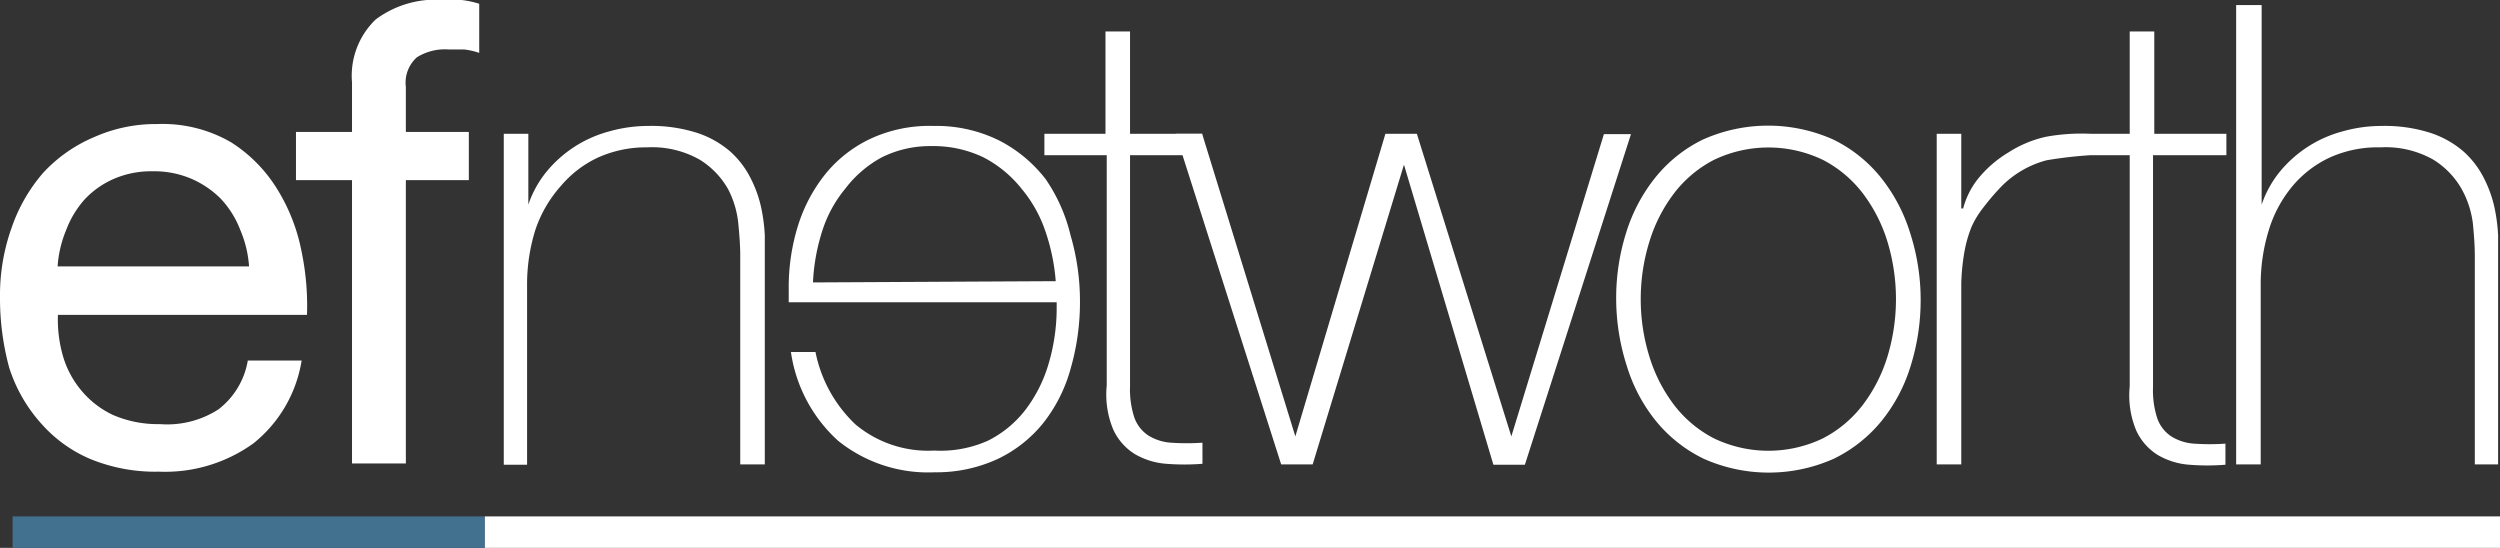 <svg xmlns="http://www.w3.org/2000/svg" viewBox="0 0 79.4 17.4"><rect x="0" y="0" width="79.4" height="17.4" fill="#333333" stroke="none"/><defs><style>.cls-1{fill:#fff;}.cls-2{fill:#42718f;}</style></defs><title>Risorsa 1</title><g id="Livello_2" data-name="Livello 2"><g id="Menu"><path class="cls-1" d="M8.05,14.08a4.8,4.8,0,0,1-3,.9,5.43,5.43,0,0,1-2.2-.41,4.33,4.33,0,0,1-1.56-1.14,4.86,4.86,0,0,1-1-1.76A8.45,8.45,0,0,1,0,9.44,6.36,6.36,0,0,1,.37,7.23a5.28,5.28,0,0,1,1-1.74A4.68,4.68,0,0,1,3,4.35a4.8,4.8,0,0,1,2-.41,4.33,4.33,0,0,1,2.34.58A4.63,4.63,0,0,1,8.8,6a5.86,5.86,0,0,1,.78,2,8.42,8.42,0,0,1,.17,2H1.84A4.19,4.19,0,0,0,2,11.31a3,3,0,0,0,.59,1.1,2.92,2.92,0,0,0,1,.77,3.59,3.59,0,0,0,1.49.29A3,3,0,0,0,6.94,13a2.47,2.47,0,0,0,.93-1.55H9.58A4.22,4.22,0,0,1,8.05,14.08ZM7.63,7.3a3,3,0,0,0-.63-1,3,3,0,0,0-.94-.63,3,3,0,0,0-1.2-.23,3,3,0,0,0-1.22.23,2.81,2.81,0,0,0-.93.64,3.08,3.08,0,0,0-.61,1,3.61,3.61,0,0,0-.27,1.15H7.91A3.57,3.57,0,0,0,7.63,7.3Z"/><path class="cls-1" d="M9.4,5.72V4.19h1.78V2.62a2.48,2.48,0,0,1,.75-2A3.18,3.18,0,0,1,14.1,0a4.45,4.45,0,0,1,.56,0,3,3,0,0,1,.56.12V1.68a2.17,2.17,0,0,0-.49-.11l-.49,0a1.68,1.68,0,0,0-1,.25,1.08,1.08,0,0,0-.35.94V4.19h2V5.72h-2v9H11.18v-9Z"/><path class="cls-1" d="M16,4.25h.78V6.5h0a3.36,3.36,0,0,1,.58-1.05,3.87,3.87,0,0,1,2-1.28A4.52,4.52,0,0,1,20.58,4a4.77,4.77,0,0,1,1.56.22,3.07,3.07,0,0,1,1.05.59,2.87,2.87,0,0,1,.64.83,3.85,3.85,0,0,1,.34.93,5.51,5.51,0,0,1,.12.91q0,.44,0,.77v6.5h-.78V8.11q0-.39-.06-1A3,3,0,0,0,23.12,6a2.6,2.6,0,0,0-.9-.93,3.06,3.06,0,0,0-1.67-.39A3.7,3.7,0,0,0,19,5a3.45,3.45,0,0,0-1.19.91A4,4,0,0,0,17,7.31a5.83,5.83,0,0,0-.26,1.77v5.68H16Z"/><path class="cls-1" d="M25.05,9.6c0-.05,0-.13,0-.21s0-.17,0-.24a6.53,6.53,0,0,1,.3-2,5,5,0,0,1,.87-1.63,4.09,4.09,0,0,1,1.42-1.11,4.44,4.44,0,0,1,2-.41,4.5,4.5,0,0,1,2.09.46,4.4,4.4,0,0,1,1.48,1.23A5.31,5.31,0,0,1,34,7.47a7.48,7.48,0,0,1,.3,2.12A7.66,7.66,0,0,1,34,11.72a4.85,4.85,0,0,1-.87,1.72,4.13,4.13,0,0,1-1.45,1.14,4.64,4.64,0,0,1-2,.42,4.56,4.56,0,0,1-3.06-1,4.7,4.7,0,0,1-1.5-2.82h.78a4.33,4.33,0,0,0,1.27,2.3,3.6,3.6,0,0,0,2.5.83A3.7,3.7,0,0,0,31.37,14a3.45,3.45,0,0,0,1.21-1,4.49,4.49,0,0,0,.73-1.47,6.2,6.2,0,0,0,.25-1.76V9.6Zm8.48-.67a6.36,6.36,0,0,0-.33-1.59A4.19,4.19,0,0,0,32.45,6,3.75,3.75,0,0,0,31.24,5a3.68,3.68,0,0,0-1.66-.36A3.43,3.43,0,0,0,28,5,3.62,3.62,0,0,0,26.84,6a4,4,0,0,0-.73,1.35,6.29,6.29,0,0,0-.29,1.62Z"/><path class="cls-1" d="M38.17,4.93H35.89v7.34a2.83,2.83,0,0,0,.14,1,1.14,1.14,0,0,0,.44.56,1.56,1.56,0,0,0,.72.23,7.25,7.25,0,0,0,1,0v.67a7.27,7.27,0,0,1-1.15,0,2.32,2.32,0,0,1-1-.31,1.8,1.8,0,0,1-.68-.77,2.89,2.89,0,0,1-.21-1.41V4.93H33.17V4.25h1.94V1h.78V4.25h2.29Z"/><path class="cls-1" d="M41.14,13.86h0L44,4.25h1L48,13.86h0l2.94-9.6h.86l-3.37,10.5h-1L44.59,5.23h0l-2.9,9.52h-1L37.34,4.25h.84Z"/><path class="cls-1" d="M51.33,9.5a6.9,6.9,0,0,1,.32-2.12,5.31,5.31,0,0,1,.93-1.75,4.42,4.42,0,0,1,1.51-1.2,5.07,5.07,0,0,1,4.13,0,4.42,4.42,0,0,1,1.51,1.2,5.32,5.32,0,0,1,.93,1.75A6.91,6.91,0,0,1,61,9.5a7,7,0,0,1-.32,2.13,5.18,5.18,0,0,1-.93,1.75,4.47,4.47,0,0,1-1.51,1.19,5.07,5.07,0,0,1-4.13,0,4.47,4.47,0,0,1-1.51-1.19,5.17,5.17,0,0,1-.93-1.75A7,7,0,0,1,51.33,9.5Zm.78,0a6.14,6.14,0,0,0,.27,1.81,4.9,4.9,0,0,0,.78,1.54,3.78,3.78,0,0,0,1.27,1.07,4,4,0,0,0,3.47,0,3.78,3.78,0,0,0,1.27-1.07,4.91,4.91,0,0,0,.78-1.54,6.29,6.29,0,0,0,0-3.62,4.91,4.91,0,0,0-.78-1.54,3.78,3.78,0,0,0-1.27-1.07,4,4,0,0,0-3.47,0,3.78,3.78,0,0,0-1.27,1.07,4.9,4.9,0,0,0-.78,1.54A6.15,6.15,0,0,0,52.11,9.5Z"/><path class="cls-1" d="M70.71,4.93V4.25H68.42V1h-.78V4.25H66.42A6.35,6.35,0,0,0,65,4.34a3.65,3.65,0,0,0-1.21.5,3.67,3.67,0,0,0-.92.78,2.56,2.56,0,0,0-.52,1h-.06V4.25h-.78v10.5h.78V9a6.76,6.76,0,0,1,.1-1,4,4,0,0,1,.22-.78A2.87,2.87,0,0,1,63,6.58a7.2,7.2,0,0,1,.5-.59,3.13,3.13,0,0,1,1.5-.9,13.42,13.42,0,0,1,1.38-.16h1.26v7.34a2.89,2.89,0,0,0,.21,1.41,1.8,1.8,0,0,0,.68.77,2.32,2.32,0,0,0,1,.31,7.27,7.27,0,0,0,1.15,0v-.67a7.25,7.25,0,0,1-1,0,1.56,1.56,0,0,1-.72-.23,1.14,1.14,0,0,1-.44-.56,2.83,2.83,0,0,1-.14-1V4.93Z"/><path class="cls-1" d="M71.83.16V6.5h0a3.36,3.36,0,0,1,.58-1.05,3.87,3.87,0,0,1,2-1.28A4.52,4.52,0,0,1,75.63,4a4.77,4.77,0,0,1,1.56.22,3.07,3.07,0,0,1,1.05.59,2.87,2.87,0,0,1,.64.83,3.85,3.85,0,0,1,.34.93,5.51,5.51,0,0,1,.12.91q0,.44,0,.77v6.5H78.6V8.11q0-.39-.06-1A3,3,0,0,0,78.18,6a2.6,2.6,0,0,0-.9-.93,3.06,3.06,0,0,0-1.67-.39A3.7,3.7,0,0,0,74,5a3.45,3.45,0,0,0-1.19.91,4,4,0,0,0-.75,1.39,5.83,5.83,0,0,0-.26,1.77v5.68h-.78V.16Z"/><rect class="cls-2" x="0.4" y="16.4" width="15" height="1"/><rect class="cls-1" x="15.4" y="16.4" width="64" height="1"/></g></g></svg>